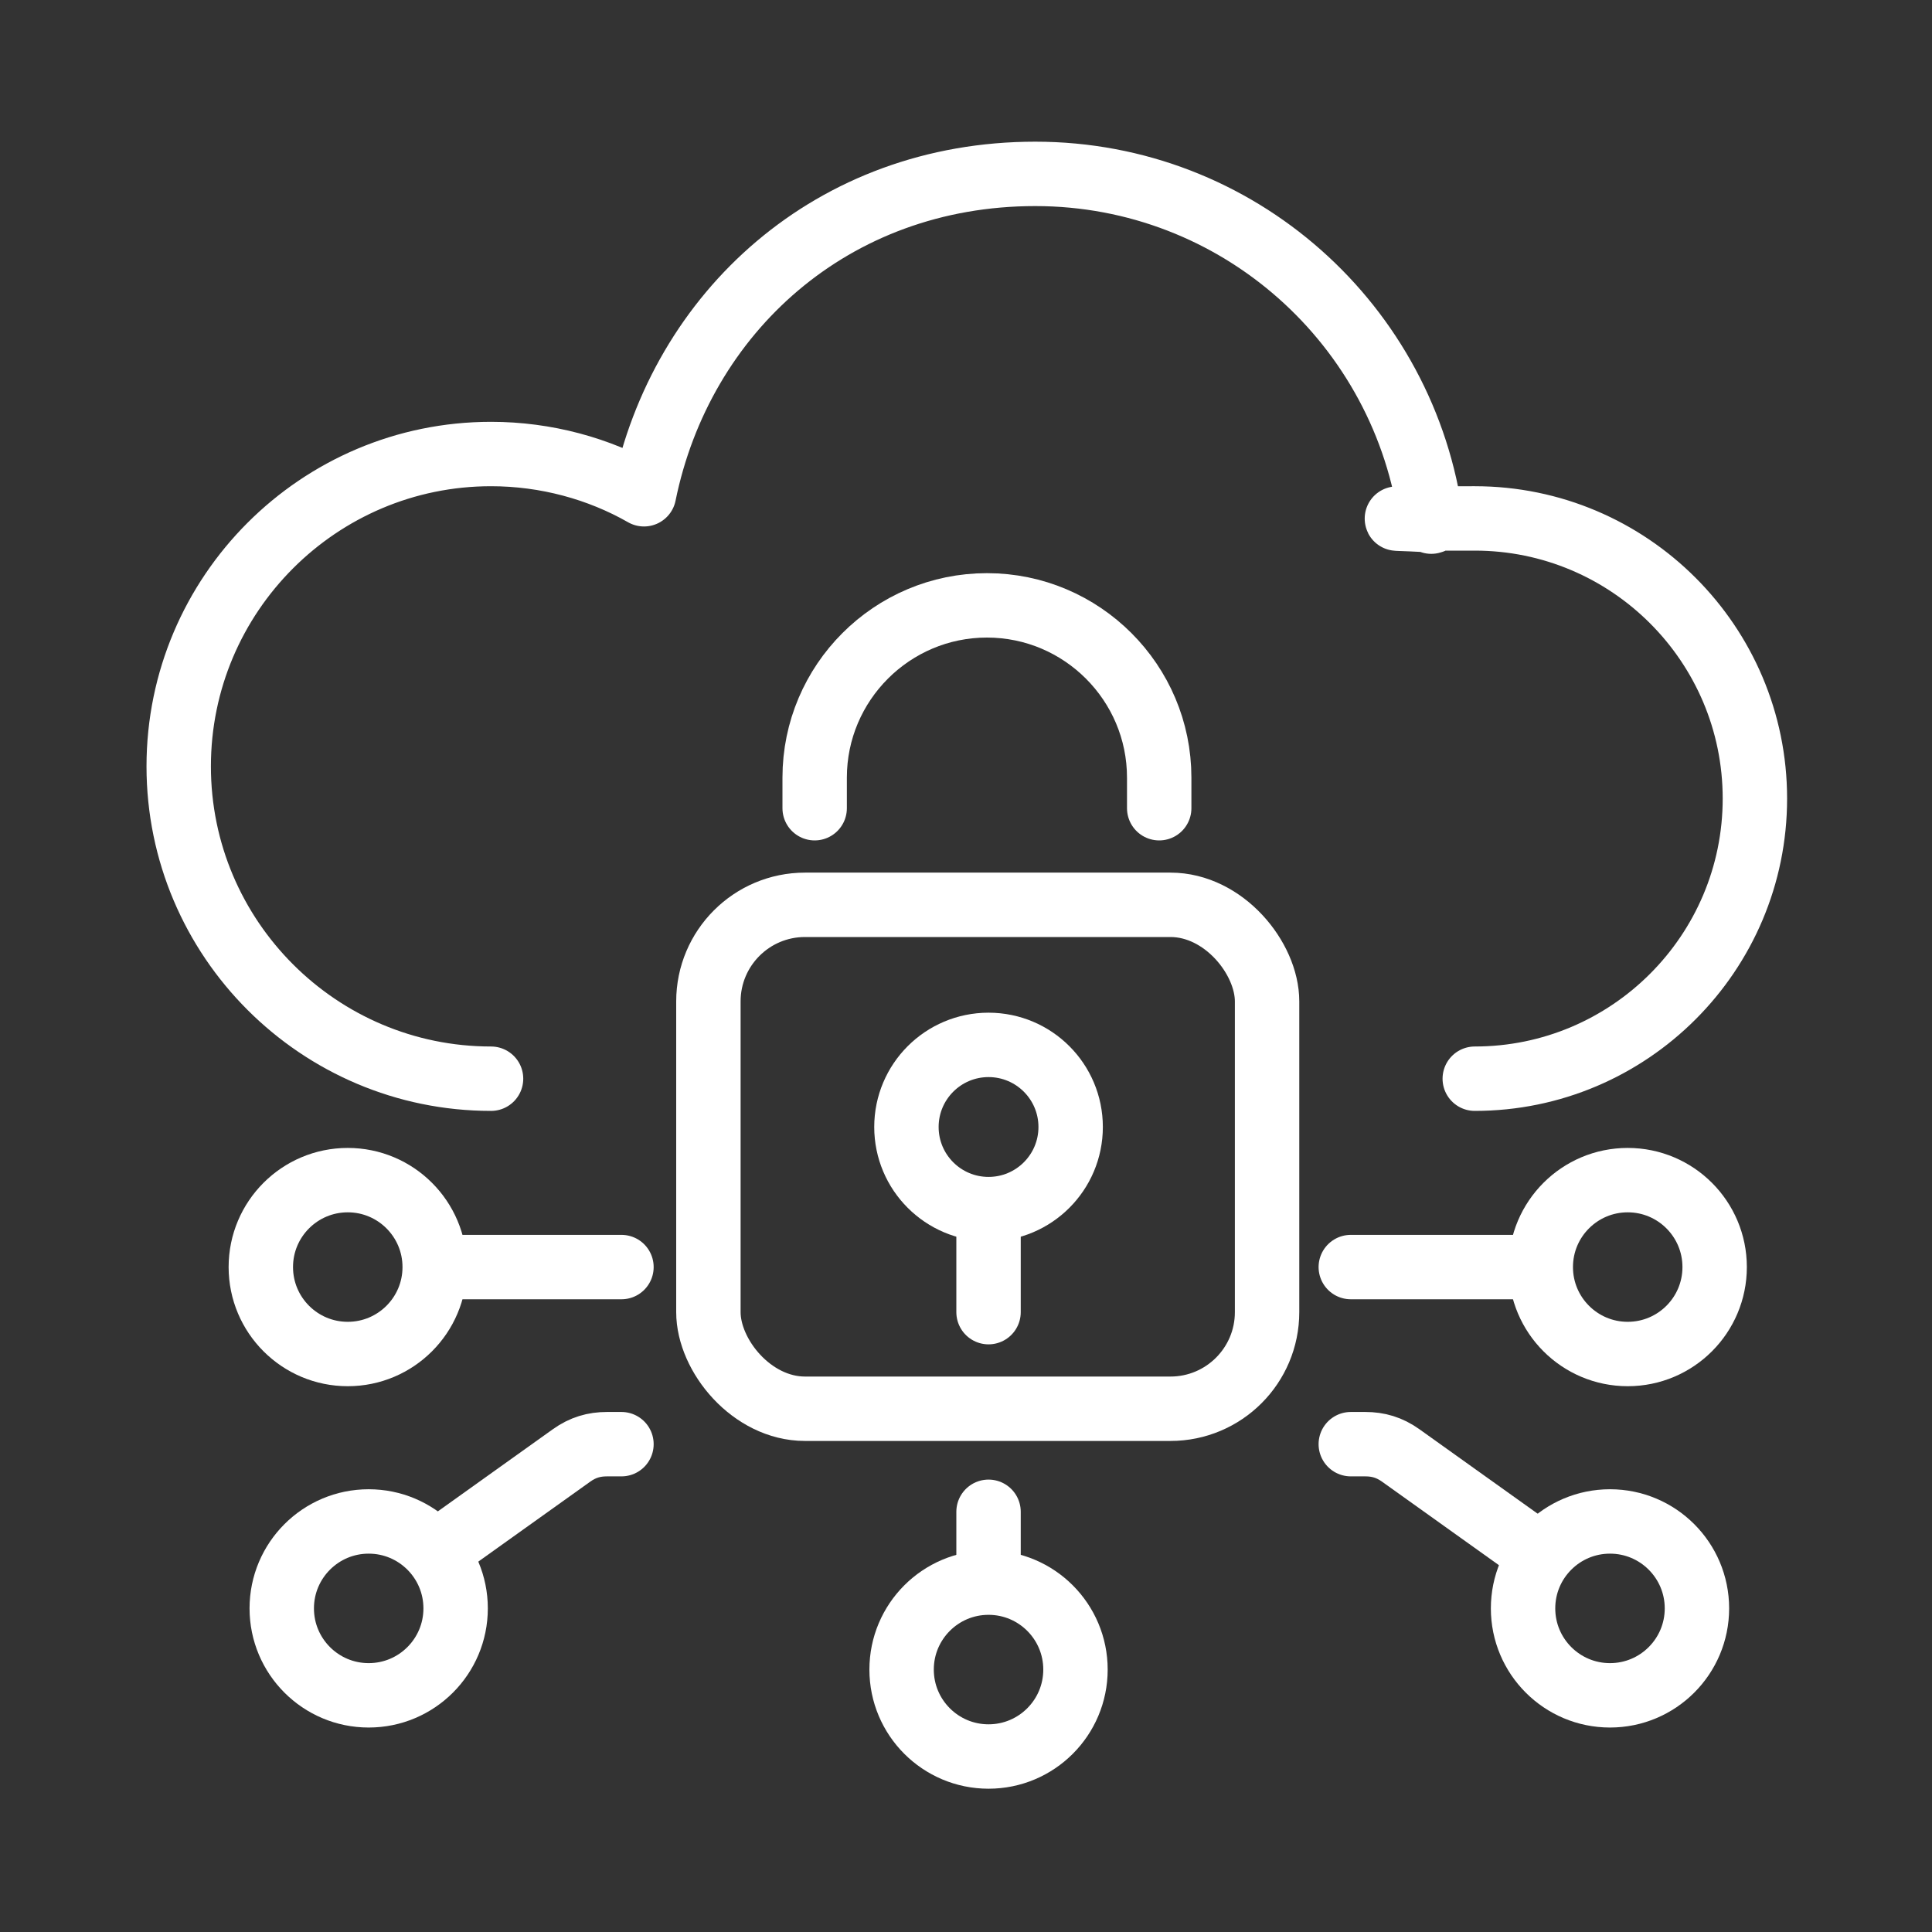 <svg xmlns="http://www.w3.org/2000/svg" viewBox="0 0 120 120"><rect x="0" y="0" width="120" height="120" fill="#333333" stroke="none"/><defs><style>      .cls-1 {        fill: none;        stroke: #fff;        stroke-linecap: round;        stroke-linejoin: round;        stroke-width: 4px;      }      .cls-2 {        fill: #636363;      }      .cls-3 {        display: none;      }    </style></defs><g><g id="Layer_2" class="cls-3"><rect class="cls-2" width="120" height="120"></rect></g><g id="Connectivity"><g id="Unmatched_Connectivity"><path class="cls-1" d="M91.6,67c9.6,0,17.4-7.8,17.4-17.4s-7.8-17.4-17.4-17.4-1.8,0-2.7.2c-1.6-12.2-12-21.6-24.6-21.6s-22,8.6-24.3,19.9c-2.8-1.6-6.1-2.5-9.5-2.5-10.7,0-19.4,8.7-19.4,19.4s8.7,19.4,19.4,19.4"></path><line class="cls-1" x1="83.9" y1="78.7" x2="95.4" y2="78.7"></line><path class="cls-1" d="M83.9,89.7h.9c.8,0,1.5.2,2.2.7l8.4,6"></path><line class="cls-1" x1="38.6" y1="78.7" x2="27.1" y2="78.7"></line><path class="cls-1" d="M38.6,89.7h-.9c-.8,0-1.5.2-2.2.7l-8.4,6"></path><line class="cls-1" x1="61.4" y1="93.9" x2="61.4" y2="98.2"></line><circle class="cls-1" cx="101.1" cy="78.7" r="5.4"></circle><circle class="cls-1" cx="100" cy="99.9" r="5.4"></circle><circle class="cls-1" cx="61.4" cy="103.7" r="5.4"></circle><circle class="cls-1" cx="21.6" cy="78.7" r="5.4"></circle><circle class="cls-1" cx="22.9" cy="99.9" r="5.4"></circle><g><g><rect class="cls-1" x="44" y="56.2" width="34.7" height="31.3" rx="6" ry="6"></rect><line class="cls-1" x1="61.4" y1="81.5" x2="61.4" y2="75.5"></line><path class="cls-1" d="M50.6,50.2v-1.9c0-5.9,4.8-10.7,10.7-10.7h0c5.9,0,10.7,4.8,10.7,10.7v1.9"></path></g><circle class="cls-1" cx="61.4" cy="70" r="5.1"></circle></g></g></g><g id="Real-Time" class="cls-3"><g><g><g><path class="cls-1" d="M92.7,100.1l5.8,6.3c1.8,1.9,4.7,2,6.6.3l.2-.2c1.9-1.8,2-4.7.3-6.6l-18.3-19.8-7.1,6.6,4.1,4.5,8.3,9Z"></path><line class="cls-1" x1="79.3" y1="73.9" x2="86.1" y2="81.3"></line><line class="cls-1" x1="74.7" y1="77.8" x2="81.7" y2="85.4"></line></g><circle class="cls-1" cx="61.6" cy="57.9" r="23.9"></circle></g><path class="cls-1" d="M37.7,40.7h-19.5c-2.8,0-5.1-2.3-5.1-5.1v-10.1c0-2.8,2.3-5.1,5.1-5.1h50c2.8,0,5.1,2.3,5.1,5.1v4.2"></path><path class="cls-1" d="M34.4,71h-16.2c-2.8,0-5.1-2.3-5.1-5.1v-10.1c0-2.8,2.3-5.1,5.1-5.1h13.8"></path><path class="cls-1" d="M73.3,86.1v10.1c0,2.8-2.3,5.1-5.1,5.1H18.2c-2.8,0-5.1-2.3-5.1-5.1v-10.1c0-2.8,2.3-5.1,5.1-5.1h25"></path><line class="cls-1" x1="17.5" y1="81" x2="17.5" y2="71"></line><line class="cls-1" x1="17.5" y1="50.7" x2="17.5" y2="40.7"></line><line class="cls-1" x1="37.5" y1="30.6" x2="47.5" y2="30.6"></line><line class="cls-1" x1="41" y1="91.1" x2="65.5" y2="91.1"></line><circle class="cls-1" cx="25" cy="30.6" r="4.3" transform="translate(-10.5 47.9) rotate(-76.7)"></circle><circle class="cls-1" cx="25" cy="60.8" r="4.3" transform="translate(-35.7 35.5) rotate(-45)"></circle><circle class="cls-1" cx="25" cy="91.1" r="4.3" transform="translate(-57.1 44.4) rotate(-45)"></circle><path class="cls-1" d="M65.5,16.8v-1.6c0-1.8-1.4-3.2-3.2-3.2H20.7c-1.8,0-3.2,1.4-3.2,3.2v1.6"></path><g><g><line class="cls-1" x1="52.8" y1="46.5" x2="52.8" y2="68.2"></line><polyline class="cls-1" points="46.2 60.2 52.8 68.2 59.4 60.2"></polyline></g><g><line class="cls-1" x1="69.5" y1="68.2" x2="69.5" y2="46.5"></line><polyline class="cls-1" points="76.1 54.5 69.5 46.5 62.9 54.5"></polyline></g></g></g></g></g></svg>
